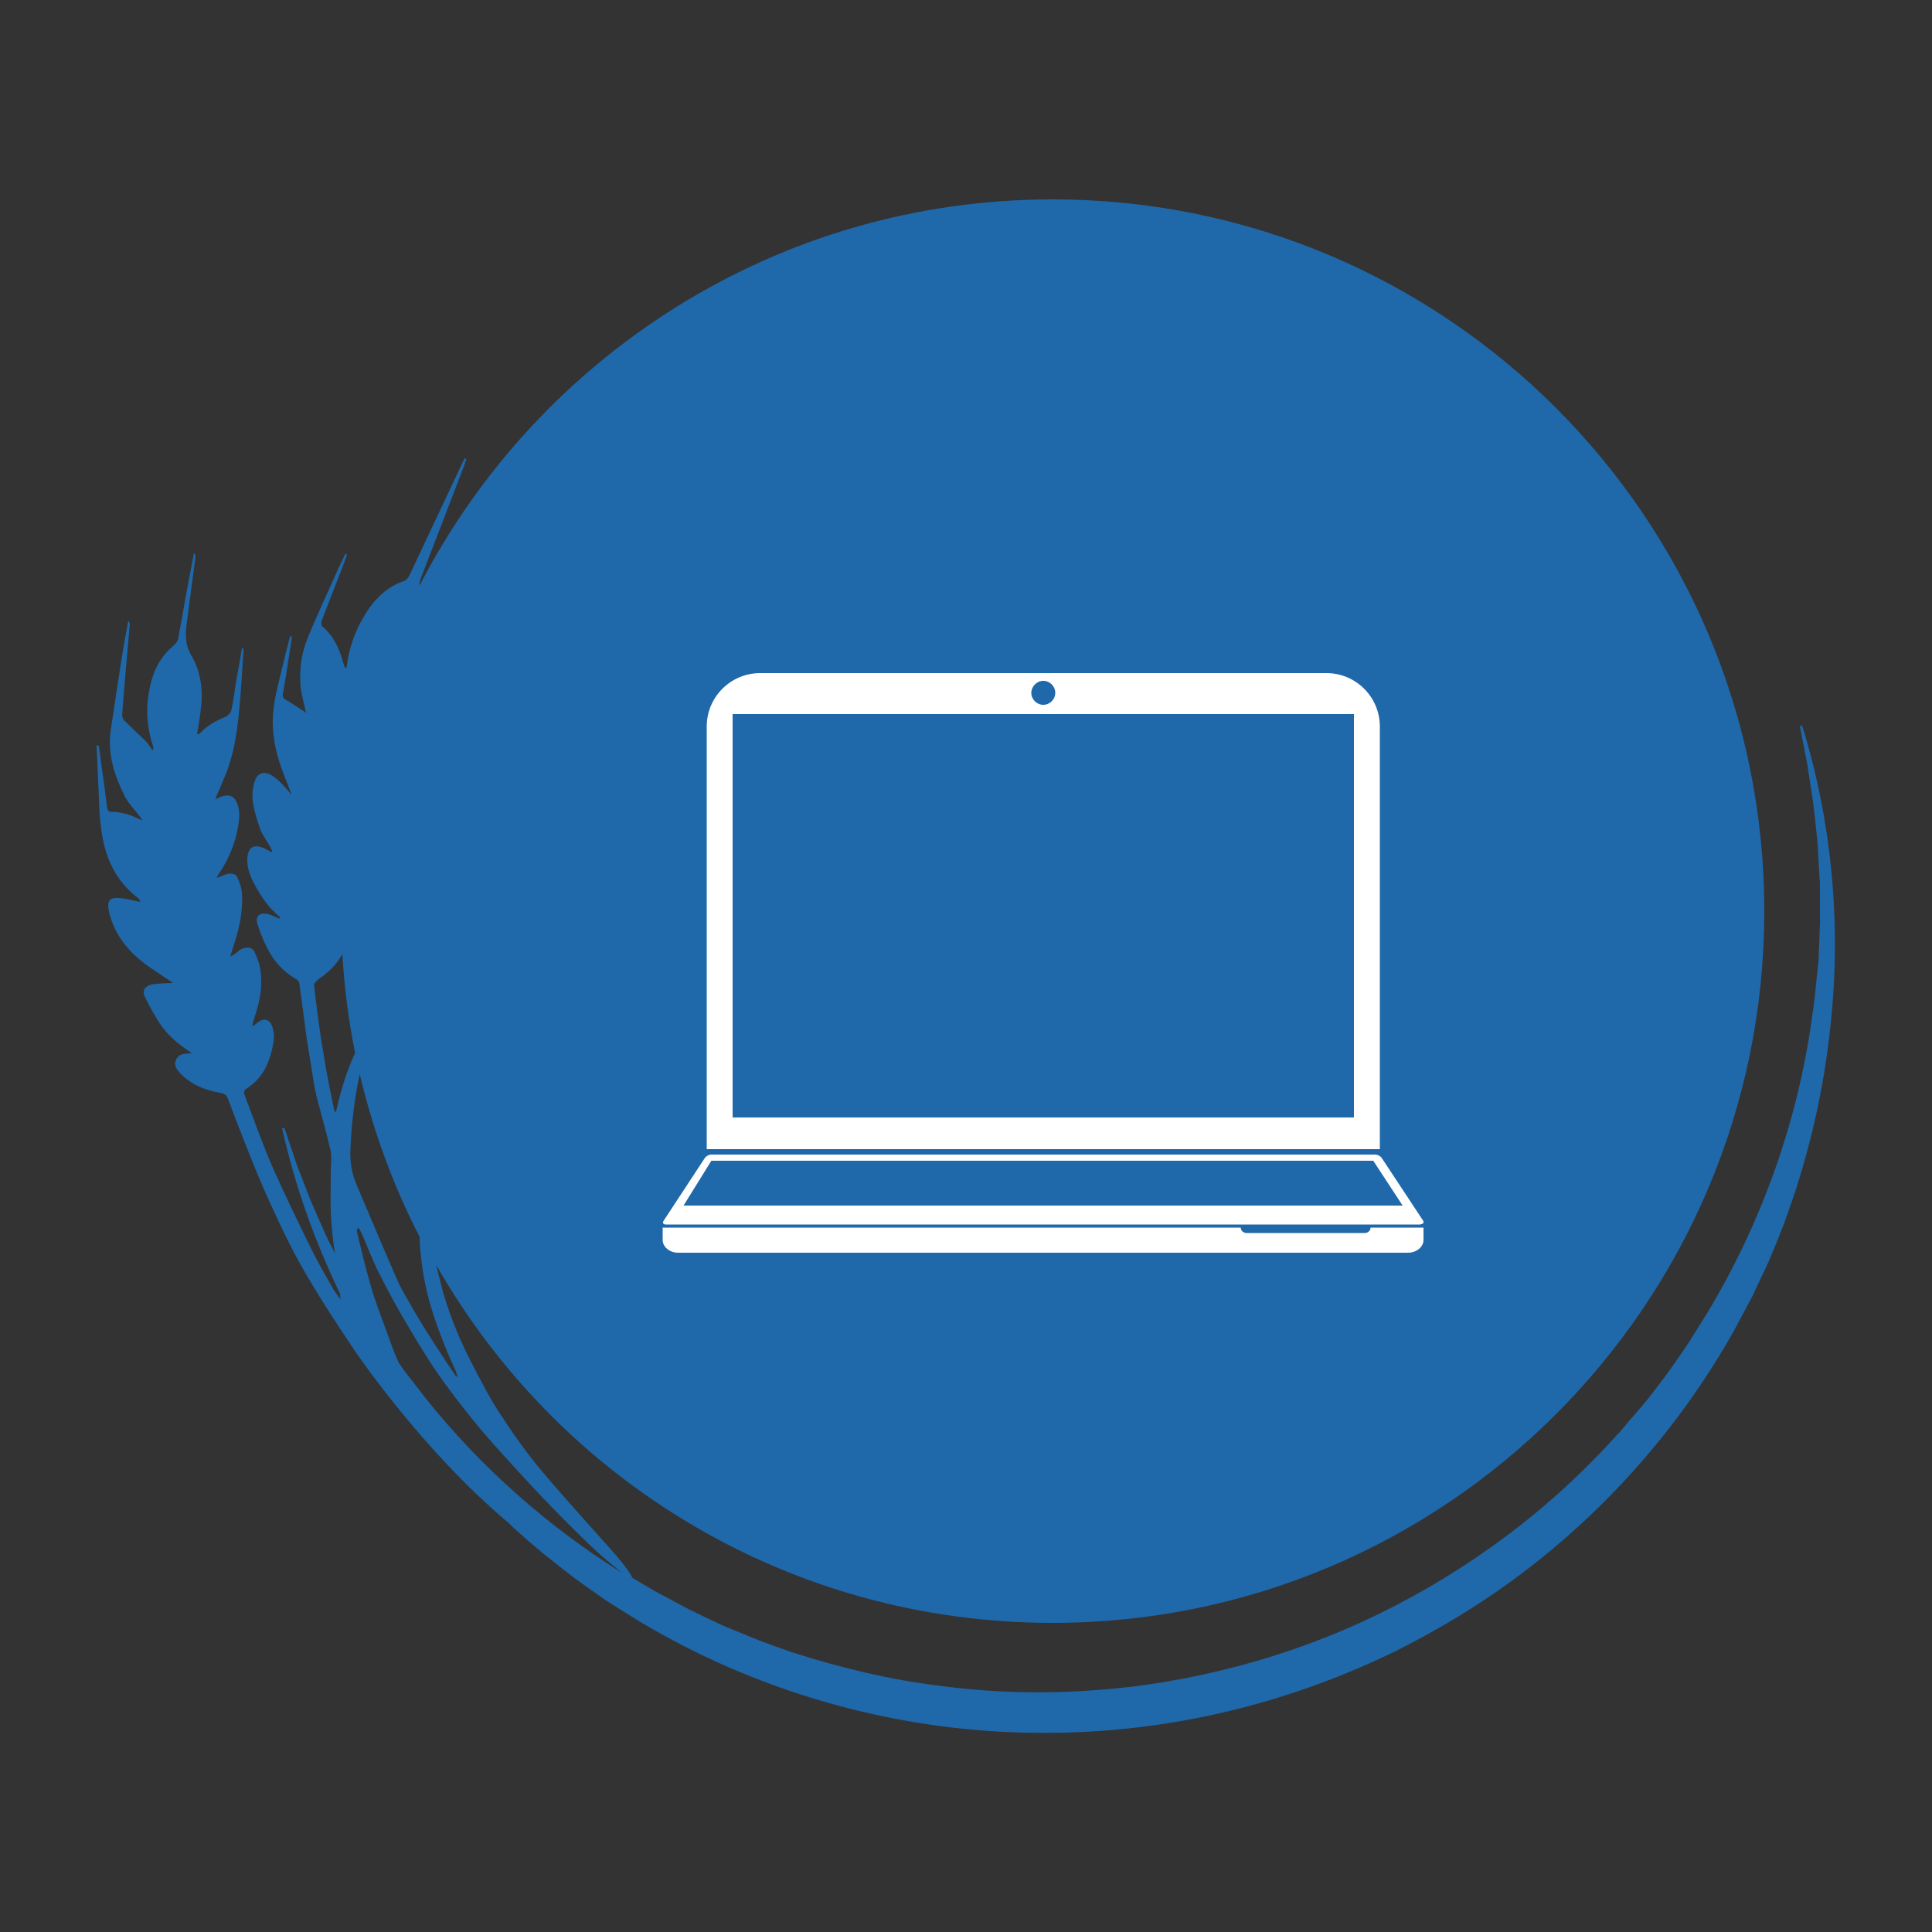 <svg xmlns="http://www.w3.org/2000/svg" xmlns:xlink="http://www.w3.org/1999/xlink" x="0px" y="0px" viewBox="0 0 500 500" xml:space="preserve"><rect x="0" y="0" width="500" height="500" fill="#333333" stroke="none"/><g id="blog">	<g>		<path fill="#1F68AA" d="M466.4,187.8l-0.6,0.1l1.9,9.8c0.5,3.3,1,6.6,1.5,9.8c0.1,0.8,0.2,1.6,0.3,2.5l0.3,2.5l0.5,4.9    c0,0.4,0.1,0.8,0.1,1.2l0.1,1.2l0.1,2.5l0.3,4.9l0.1,1.2v1.2v2.5v4.9c0.1,1.6-0.1,3.3-0.1,4.9l-0.2,4.9c0,1.6-0.2,3.3-0.4,4.9    l-0.5,4.9c-0.1,1.6-0.4,3.3-0.6,4.9l-0.7,4.9c-4,26-13.2,51-26.6,73.3l-5.2,8.3c-1.9,2.7-3.7,5.4-5.6,8c-2,2.6-3.9,5.2-6,7.7    l-3.2,3.7l-1.6,1.9c-0.5,0.6-1,1.3-1.6,1.8c-8.7,9.7-18.3,18.5-28.7,26.3c-10.4,7.8-21.5,14.6-33.2,20.3    c-11.7,5.7-23.9,10.2-36.4,13.5s-25.4,5.5-38.3,6.3c-12.9,0.9-26,0.5-38.8-1.2c-12.9-1.6-25.6-4.6-38-8.6    c-0.8-0.2-1.5-0.5-2.3-0.8l-2.3-0.8l-4.6-1.7c-3-1.2-6-2.5-9-3.7c-3-1.4-5.9-2.8-8.8-4.2l-8.6-4.6c-2.1-1.2-4.1-2.4-6.1-3.6    c-0.7-2.2-7.2-9.2-7.2-9.2c-5.8-6.5-11.6-12.9-17.1-19.5c-3.6-4.4-6.9-9.1-10-13.9c-2.6-3.9-4.7-8.1-6.9-12.3    c-3.1-5.9-5.7-12.1-7.6-18.5c-0.7-2.5-1.3-5-1.9-7.5C144.6,383,204.2,420,272.4,420c101.7,0,184.2-82.5,184.2-184.2    c0-101.8-82.5-184.2-184.2-184.2c-71.3,0-133.2,40.6-163.8,99.9c-0.1-0.6,0.1-1.2,0.3-1.8c3.7-9.7,7.5-19.4,11.2-29.1    c0.2-0.6,0.4-1.2,0.6-1.8c-0.1-0.1-0.3-0.1-0.4-0.2c-0.2,0.4-0.5,0.7-0.6,1.1c-4.5,9.6-9,19.1-13.5,28.7c-0.3,0.7-0.9,1.7-1.5,1.9    c-5.4,1.8-8.7,5.8-11.3,10.6c-2,3.7-3.2,7.7-3.7,11.8c-0.1,0-0.2,0.1-0.4,0.1c-0.2-0.5-0.4-1-0.5-1.4c-1-3.6-2.5-6.9-5.4-9.3    c-0.3-0.2-0.3-1.1-0.1-1.6c1.9-4.9,3.8-9.8,5.7-14.7c0.3-0.8,0.6-1.5,0.8-2.3c-0.1,0-0.2-0.1-0.4-0.2c-0.8,1.7-1.7,3.4-2.4,5.1    c-2.5,5.5-5,11-7.3,16.5c-1.7,4.1-2.3,8.4-1.9,12.8c0.2,2.2,0.9,4.4,1.4,6.8c-0.5-0.4-0.9-0.7-1.3-0.9c-1.3-0.8-2.5-1.7-3.8-2.4    c-0.7-0.4-1-0.7-0.9-1.6c0.8-4.5,1.5-9.1,2.2-13.7c0.1-0.4,0.1-0.8,0.1-1.2c-0.1,0-0.3,0-0.4-0.1c-0.6,2.2-1.2,4.5-1.7,6.7    c-1,4.3-2.3,8.6-2.7,13c-0.3,3.3,0,6.7,0.8,10c0.9,3.9,2.6,7.7,4,11.4c-0.9-1-1.9-2.2-2.9-3.2c-0.7-0.7-1.5-1.4-2.4-1.9    c-1.9-1.1-3.5-0.6-4.2,1.4c-0.6,1.6-0.8,3.5-0.6,5.2c0.3,2.5,1.1,4.9,1.9,7.3c0.6,1.6,1.7,3,2.6,4.6c0.2,0.4,0.5,0.9,0.5,1.5    c-0.6-0.3-1.2-0.7-1.9-1c-2.8-1.3-4.3-0.4-4.5,2.6c-0.1,2.5,0.8,4.8,2,6.9c1.6,3,3.6,5.9,6.3,8.1c0.1,0.1,0.1,0.3,0.2,0.6    c-1.1-0.4-2-0.9-3-1.2c-2.3-0.6-3.6,0.5-2.8,2.8c0.9,2.7,2,5.4,3.5,7.8c1.6,2.6,3.8,4.7,6.6,6.3c0.4,0.2,0.7,0.8,0.7,1.3    c0.3,2.2,0.6,4.4,0.9,6.6c0.3,2.3,0.6,4.6,0.9,6.9c0.6,3.7,1.2,7.5,1.8,11.2c0.2,1.4,0.5,2.8,0.8,4.2c1.2,4.6,2.5,9.2,3.6,13.8    c0.4,1.8,0.1,3.7,0.1,5.6c0,4.6-0.2,9.3,0.2,13.8c0.2,2.6,0.5,5.1,0.9,7.6l-0.1-0.3l-1.1-2.2l-0.6-1.1c-0.2-0.4-0.3-0.8-0.5-1.1    l-2-4.5l-1-2.3c-0.3-0.8-0.7-1.5-1-2.3c-1.2-3.1-2.4-6.2-3.6-9.3l-3.2-9.5L73,292c3.3,14.8,8.4,29.1,15,42.8    c0,0.4,0.1,0.9,0.1,1.5c-0.7-1.1-1.3-1.8-1.8-2.6c-1.9-3.3-3.8-6.6-5.5-10c-3.5-7.1-7-14.3-10.2-21.5c-2.7-6.2-4.9-12.5-7.3-18.8    c-0.4-1,0.1-1.4,0.7-1.8c4.3-2.8,6-7.2,6.8-12c0.2-1.1,0.1-2.4-0.2-3.5c-0.7-2.5-2.4-2.9-4.4-1.1c-0.2,0.2-0.4,0.4-0.9,0.5    c0.2-0.9,0.4-1.8,0.7-2.6c1.3-3.9,2-7.8,1.4-11.8c-0.2-1.6-0.8-3.2-1.5-4.7c-0.6-1.4-2.5-1.5-3.9-0.5c-0.7,0.6-1.4,1.2-2.4,1.6    c0.5-1.6,1-3.2,1.5-4.8c1.1-3.8,1.8-7.7,1.5-11.7c-0.1-1.4-0.7-2.9-1.3-4.2c-0.2-0.5-1.4-0.8-2-0.7c-1,0.1-2,0.7-3.2,1.1    c0.1-0.3,0.2-0.5,0.3-0.7c3.1-4.5,5-9.4,5.5-14.8c0.1-1,0-2.1-0.3-3.1c-0.7-2.6-2.2-3.3-4.7-2.3c-0.4,0.2-0.8,0.4-1.2,0.5    c0.8-1.8,1.5-3.5,2.2-5.2c2.5-5.6,3.4-11.6,4-17.7c0.5-5,0.7-10,1.1-14.9c0-0.4,0-0.8,0-1.2c-0.1,0-0.2,0-0.4,0    c-0.4,2.5-0.8,4.9-1.3,7.4c-0.5,2.8-0.8,5.7-1.4,8.5c-0.1,0.7-0.9,1.5-1.5,1.8c-2.5,1-4.8,2.3-6.6,4.2c-0.1,0.1-0.3,0.2-0.5,0.3    c-0.1,0-0.2,0-0.3,0c0.4-2.3,0.8-4.5,1-6.8c0.6-4.8-0.1-9.6-2.5-13.6c-1.8-3.1-1.5-5.9-1.1-8.9c0.7-5.5,1.5-11.1,2.2-16.6    c0-0.3-0.1-0.7-0.4-1c-0.7,3.9-1.5,7.7-2.2,11.6c-0.6,3.5-1.2,7-1.9,10.6c-0.1,0.7-0.7,1.3-1.2,1.8c-3.9,3.2-5.6,7.5-6.4,12.2    c-0.8,4.6-0.4,9.1,1,13.5c0.1,0.3,0.2,0.6,0.2,0.8c0,0.1-0.1,0.2-0.2,0.6c-0.7-0.9-1.1-1.7-1.7-2.3c-1.8-1.8-3.7-3.5-5.5-5.3    c-0.4-0.4-0.7-1-0.7-1.5c0.6-7.9,1.3-15.7,2-23.6c0-0.2-0.1-0.5-0.4-0.8c-0.5,2.6-1,5.2-1.4,7.8c-1.1,6.7-2.1,13.5-3.1,20.2    c-1,6.3,0.9,12,3.6,17.4c1,1.9,2.6,3.5,3.9,5.2c0.2,0.2,0.3,0.5,0.6,1c-1.5-0.6-2.6-1.2-3.9-1.6c-1.2-0.3-2.5-0.6-3.8-0.6    c-1.1,0.1-1.3-0.5-1.4-1.3c-0.4-3.2-0.8-6.4-1.3-9.6c-0.3-2-0.5-4-0.8-6c0-0.1-0.2-0.3-0.6-0.4c0.2,4.6,0.4,9.3,0.6,13.9    c0.1,2.6,0.2,5.3,0.6,7.9c0.9,7.1,3.6,13.3,9.5,17.8c0.3,0.2,0.5,0.5,0.6,1c-1.6-0.3-3.1-0.7-4.7-0.9c-3.3-0.5-4.1,0.5-3.3,3.8    c1.5,6.1,5.4,10.5,10.4,14c1.9,1.3,3.8,2.5,6.1,4.1c-1.2,0-2,0.1-2.8,0.1c-0.9,0.1-1.9,0.1-2.8,0.3c-1.7,0.4-2.5,1.6-1.7,3.2    c1.1,2.3,2.4,4.6,3.8,6.8c2.1,3.2,5,5.6,8.3,7.7c-0.4,0.1-0.8,0.1-1.2,0.2c-1.3,0-2.4,0.4-2.9,1.7c-0.5,1.2,0.1,2.2,0.9,3.1    c2.8,3.1,6.5,4.6,10.5,5.3c1.2,0.2,1.8,0.6,2.2,1.8c1.3,3.6,2.7,7.1,4.1,10.7c1.8,4.6,3.6,9.1,5.6,13.6C71.1,314,73.4,319,76,324    c2.2,4.2,4.7,8.3,7.2,12.4c2.7,4.3,5.5,8.5,8.3,12.7c0,0,17.3,25.9,40.2,45.1c0.3,0.3,0.7,0.7,1,1c0.6,0.6,1.3,1.1,1.9,1.7    l1.9,1.7l3.9,3.3c2.6,2.1,5.3,4.2,8,6.3c2.7,2,5.5,3.9,8.3,5.9c2.8,1.8,5.7,3.6,8.6,5.4c23.3,14,49.5,23.2,76.5,27    c13.5,1.9,27.2,2.4,40.8,1.6c13.6-0.8,27.1-3,40.3-6.5c13.2-3.5,26-8.3,38.3-14.3c12.2-6.1,23.9-13.3,34.6-21.6    c21.6-16.7,39.7-37.7,53-61.4c1.6-3,3.2-6,4.8-9c1.4-3.1,2.9-6.1,4.3-9.2c1.3-3.1,2.6-6.3,3.8-9.4l1.7-4.8l0.8-2.4    c0.3-0.8,0.6-1.6,0.8-2.4c4.1-12.9,7-26.2,8.5-39.6C476.7,240.6,474.3,213.3,466.4,187.8 M109.2,327.3c0.9,7.2,3.1,14,5.8,20.7    c0.9,2.3,1.9,4.5,2.9,6.7c0.2,0.5,0.3,1,0.5,1.4c-0.1,0.1-0.2,0.1-0.3,0.2c-1-1.5-2.1-3-3.1-4.6c-1.7-2.6-3.4-5.2-5.1-7.9    c-1.1-1.8-2.2-3.6-3.3-5.5c-1.3-2.4-2.8-4.7-3.9-7.3c-3.5-8-6.9-16.1-10.3-24.1c-1.4-3.2-1.9-6.4-1.7-9.8c0.3-6.4,1-12.8,2.4-19.1    c3.5,14.8,8.7,28.9,15.5,42.1C108.6,322.5,108.9,324.9,109.2,327.3 M84.4,276.7c-0.6-3.5-1.2-7-1.7-10.5c-0.5-3.7-1-7.4-1.4-11.1    c-0.1-0.6,0.7-1.4,1.3-1.8c2.6-1.8,4.6-3.8,6-6.4c0.5,8.7,1.6,17.2,3.3,25.6c-2.3,4.9-3.8,10.1-5,15.5c-0.2-0.4-0.4-0.7-0.5-1.1    C85.7,283.5,85,280.1,84.4,276.7 M110.1,361.8l-3-3.9c-1-1.3-2.1-2.6-3-3.9l-1-1.5c-1.7-3.8-2.9-7.7-4.4-11.6    c-1-2.7-2-5.5-2.8-8.3c-1.3-4.5-2.4-9.1-3.5-13.7c-0.1-0.3,0-0.7,0.1-1c0.1,0,0.2,0,0.4-0.1c0.2,0.5,0.5,1,0.7,1.4    c1.5,3.4,2.8,7,4.5,10.3c2.5,5,5.2,9.9,8.1,14.7c2.7,4.6,5.5,9.1,8.6,13.4c4,5.5,8.2,10.8,12.7,15.9c6.8,7.6,13.7,15.1,20.9,22.2    c6.3,6.3,8.6,8.1,12.5,11.3C141.7,395,124.4,379.7,110.1,361.8"></path>	</g></g><g>	<path fill="#FFFFFF" d="M357.1,188c0-7.6-6.2-13.8-13.8-13.8H196.7c-7.6,0-13.8,6.2-13.8,13.8v109.4h174.2L357.1,188L357.1,188z    M270,176.2c1.7,0,3.1,1.4,3.1,3.1c0,1.7-1.4,3.1-3.1,3.1s-3.1-1.4-3.1-3.1C266.9,177.7,268.3,176.2,270,176.2z M350.4,289.2H189.6   V184.8h160.8L350.4,289.2L350.4,289.2z"></path>	<path fill="#FFFFFF" d="M367.7,316.8c0.6,0,0.9-0.4,0.6-0.9l-10.7-16.2c-0.3-0.5-1.1-0.9-1.7-0.9H184.1c-0.6,0-1.4,0.4-1.7,0.9   L171.7,316c-0.3,0.5,0,0.9,0.6,0.9h195.4V316.8z M184.1,300.4h171.3L363,312H176.9L184.1,300.4z"></path>	<path fill="#FFFFFF" d="M354.7,317.7c0,0.8-0.7,1.4-1.5,1.4h-30.6c-0.8,0-1.5-0.6-1.5-1.4H171.5v3.2c0,1.8,1.8,3.3,4,3.3h188.9   c2.2,0,4-1.5,4-3.3v-3.2H354.7z"></path></g></svg>